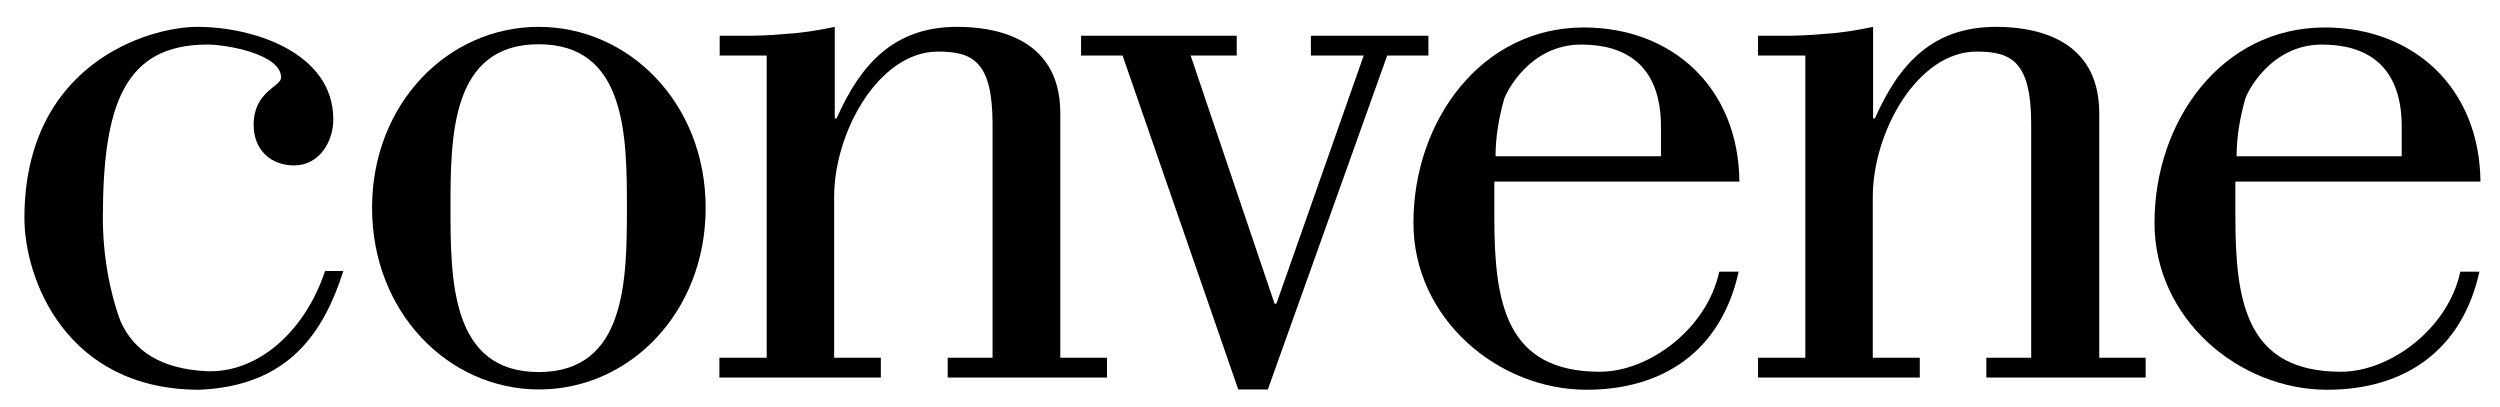 <?xml version="1.0" encoding="UTF-8"?>
<!-- Generator: Adobe Illustrator 28.3.0, SVG Export Plug-In . SVG Version: 6.00 Build 0)  -->
<svg xmlns="http://www.w3.org/2000/svg" xmlns:xlink="http://www.w3.org/1999/xlink" version="1.1" id="Layer_1" x="0px" y="0px" viewBox="0 0 819.1 133.5" style="enable-background:new 0 0 819.1 133.5;" xml:space="preserve">
<path d="M112.5,88.8c-6.5,20.2-17.9,37.7-47.3,38.9C21.4,127.6,8,91.1,8,71.5C8,21,48.5,8.8,64.7,8.8c18.4,0,44.5,8.5,44.5,30.3  c0,7.7-4.9,15.1-12.8,15.1c-7.7,0-13.3-5.1-13.3-13.3c0-11,9-12.5,9-15.5c0-7.7-17.9-10.8-24.1-10.8c-27.3,0-34.3,19.8-34.3,56.9  c0,17,4.3,30,5.9,34c4.3,9.4,13,15.3,27.7,16.1c16.6,0.9,32.4-12.4,39.2-32.8H112.5z"></path>
<path d="M147.6,68.1c0,23.8,0.2,53.8,28.9,53.8c28.6,0,28.9-30,28.9-53.8c0-23.5-0.2-53.6-28.9-53.6  C147.8,14.5,147.6,44.6,147.6,68.1z M231.2,68.1c0,34.3-24.9,59.5-54.6,59.5c-29.7,0-54.7-25.3-54.7-59.5  c0-34.2,24.9-59.3,54.6-59.3C206.1,8.8,231.2,33.8,231.2,68.1z"></path>
<path d="M251.3,18.2h-15.5v-6.5h5.9c5.3,0.1,10.6-0.1,15.9-0.6c5.3-0.3,10.7-1.2,15.9-2.3v30h0.6c7.9-17.9,18.9-30,39.5-30  c10.2,0,33.8,2.3,33.8,28.3v80.1h15.3v6.5h-52.2v-6.5h14.7V40.7c0-20.6-6.5-23.8-17.9-23.8c-19.3,0-34,26.3-34,47.6v52.7h15.3v6.5  h-52.9v-6.5h15.5V18.2z"></path>
<path d="M429.5,11.7v6.5h17.3l-28.6,81.3h-0.6l-27.5-81.3h15.1v-6.5h-51v6.5h13.6l37.9,109.4h9.7l39.1-109.4H468v-6.5H429.5z"></path>
<path d="M544.2,51.1v-9.6c0-20.4-11.9-26.9-26.1-26.9c-17.1,0-24.7,15.9-25.3,17.9c-1.7,6-2.8,12.4-2.8,18.7H544.2z M569.7,88.8  c-5.7,26.3-24.9,38.9-49.9,38.9c-28.9,0-56.7-23.2-56.7-54.7c0-33.4,22.2-64,55.8-64c28.9,0,50.7,19.6,51,50.5h-80.3v11.6  c0,28.1,3.7,50.7,34.6,50.7c16.1,0,35.1-14.1,39.1-32.8H569.7z"></path>
<path d="M591.5,18.2H576v-6.5h5.9c5.3,0.1,10.6-0.1,15.9-0.6c5.3-0.3,10.7-1.2,15.9-2.3v30h0.6c7.9-17.9,18.9-30,39.7-30  c10.2,0,33.8,2.3,33.8,28.3v80.1H703v6.5h-52.2v-6.5h14.7V40.7c0-20.6-6.5-23.8-17.9-23.8c-19.3,0-34,26.3-34,47.6v52.7H629v6.5h-53  v-6.5h15.5V18.2z"></path>
<path d="M786.9,51.1v-9.6c0-20.4-11.9-26.9-26.1-26.9c-17,0-24.7,15.9-25.2,17.9c-1.7,6-2.8,12.4-2.8,18.7H786.9z M812.4,88.8  c-5.7,26.3-24.9,38.9-49.9,38.9c-28.9,0-56.6-23.2-56.6-54.7c0-33.4,22-64,55.8-64c28.9,0,50.7,19.6,51,50.5h-80.3v11.6  c0,28.1,3.7,50.7,34.6,50.7c16.1,0,35.1-14.1,39.1-32.8H812.4z"></path>
</svg>
